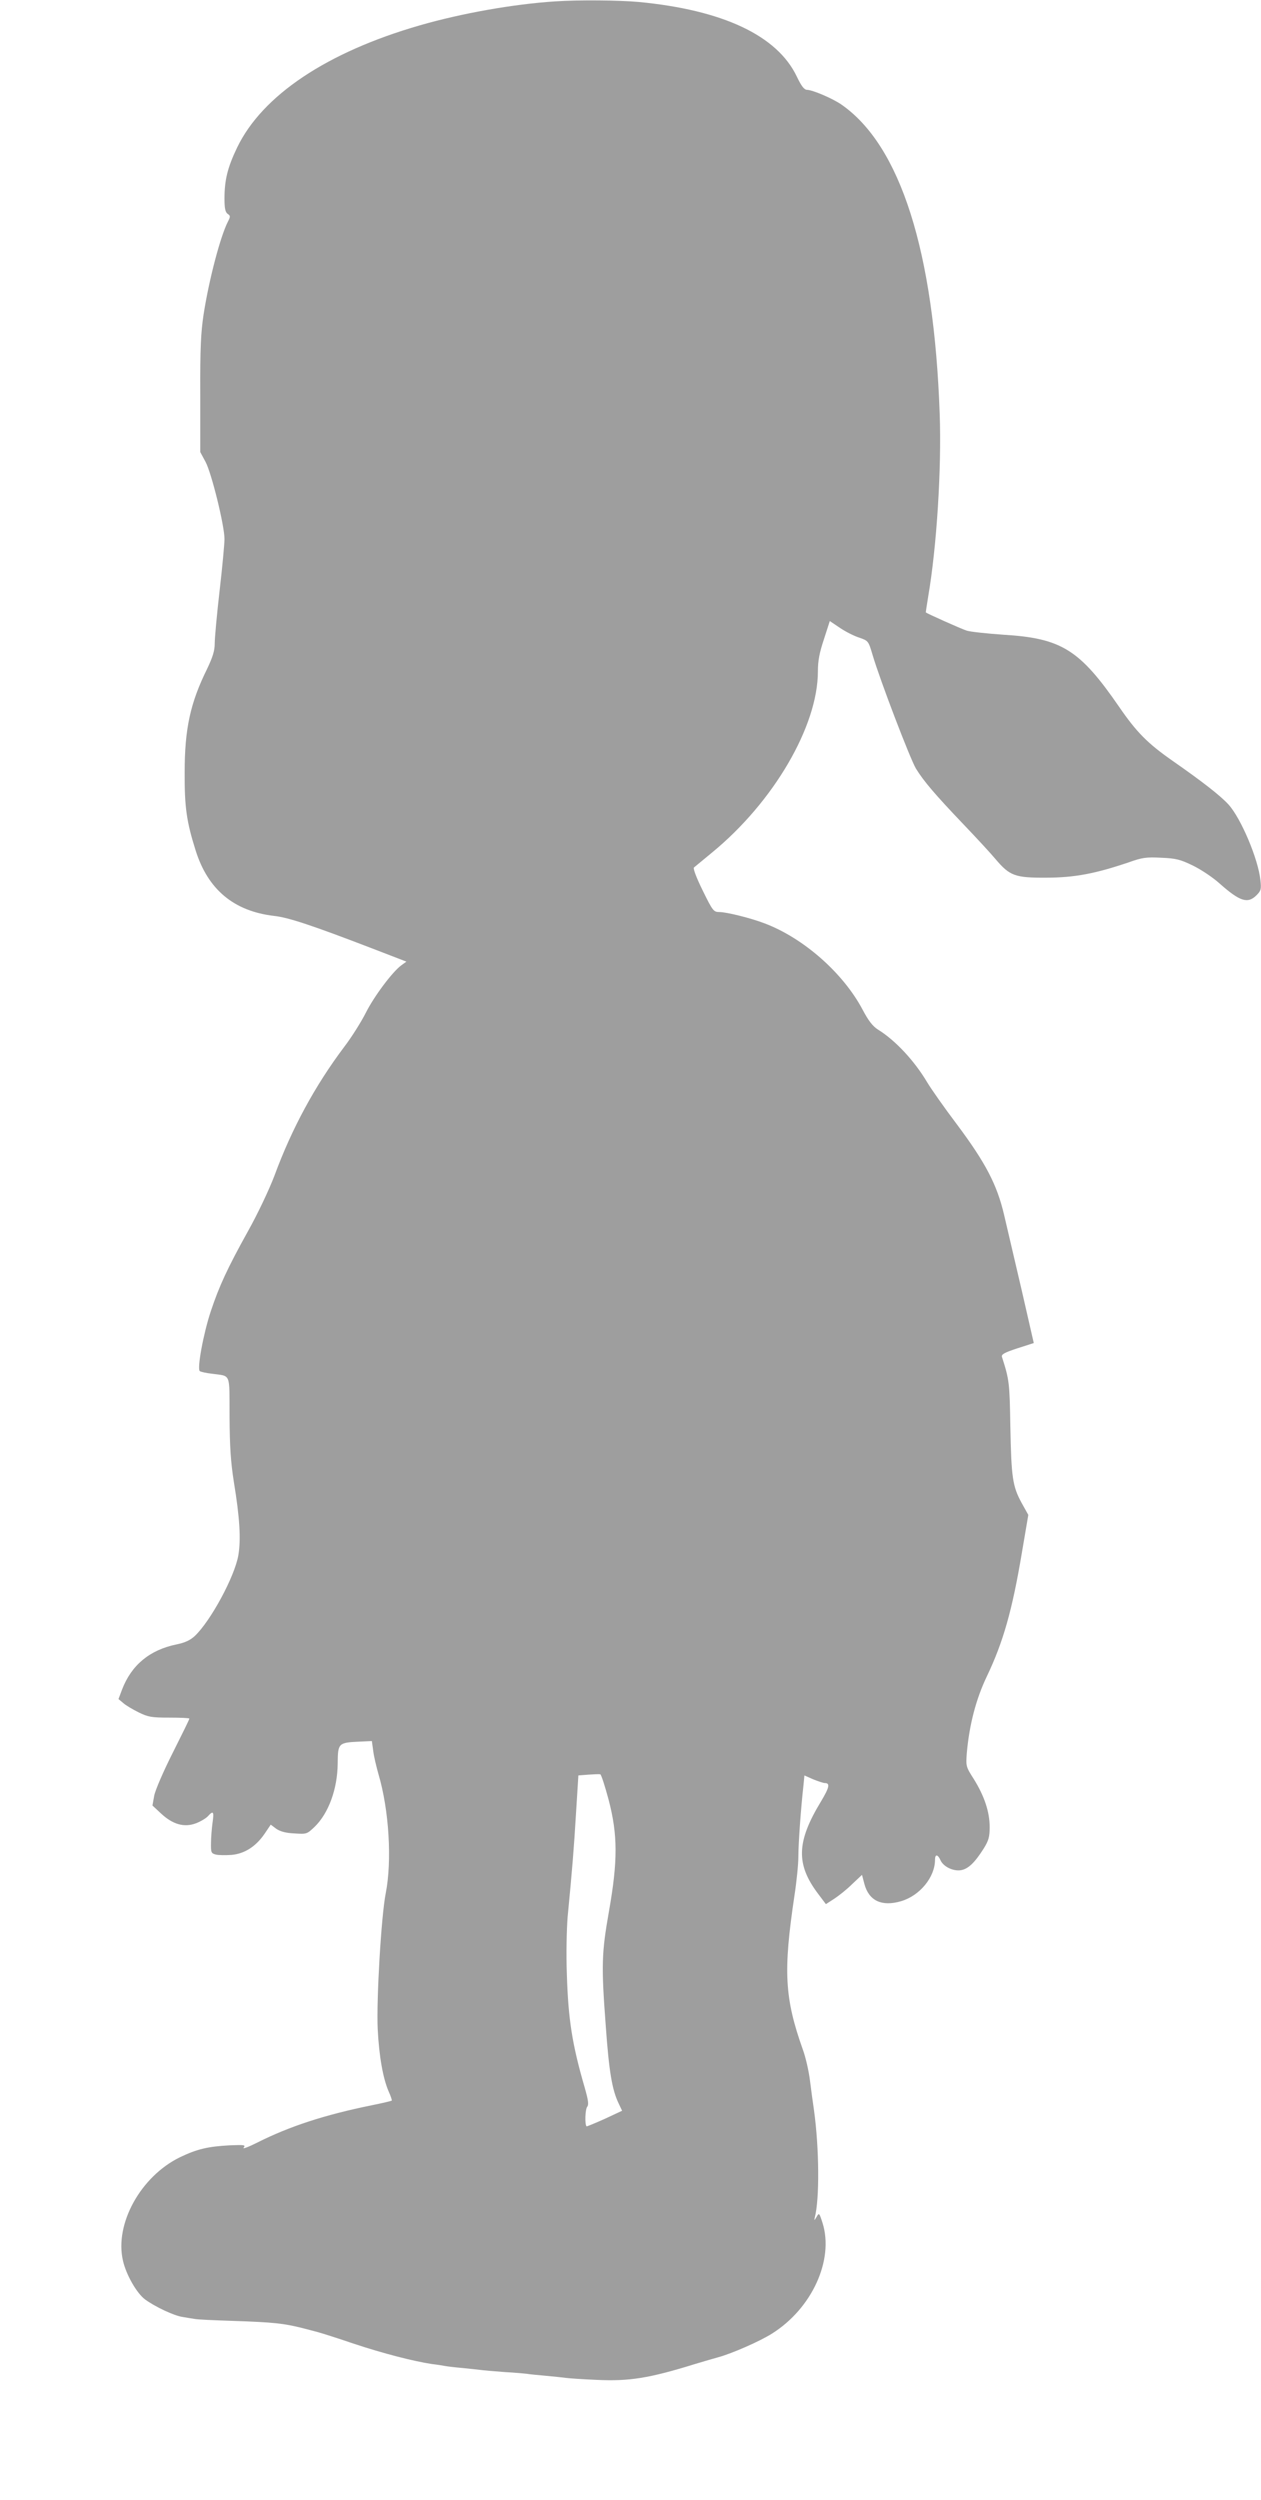 <?xml version="1.0" standalone="no"?>
<!DOCTYPE svg PUBLIC "-//W3C//DTD SVG 20010904//EN"
 "http://www.w3.org/TR/2001/REC-SVG-20010904/DTD/svg10.dtd">
<svg version="1.0" xmlns="http://www.w3.org/2000/svg"
 width="646pt" height="1280pt" viewBox="0 0 646 1280"
 preserveAspectRatio="xMidYMid meet">
<g transform="translate(0,1280) scale(0.1,-0.1)"
fill="#9e9e9e" stroke="none">
<path d="M2845 12793 c-216 -14 -480 -61 -695 -123 -475 -137 -806 -358 -935
-625 -49 -102 -65 -166 -65 -262 0 -49 4 -69 16 -78 15 -10 15 -14 1 -41 -38
-75 -96 -294 -124 -474 -14 -93 -18 -173 -17 -410 l0 -295 27 -50 c31 -58 97
-326 97 -395 0 -25 -11 -144 -25 -265 -14 -121 -25 -242 -25 -270 0 -37 -10
-69 -39 -130 -86 -174 -115 -306 -115 -530 -1 -178 10 -253 56 -399 63 -201
196 -312 403 -336 73 -8 196 -49 498 -165 l179 -69 -25 -18 c-46 -33 -140
-159 -182 -242 -23 -46 -73 -126 -112 -177 -149 -198 -268 -417 -357 -659 -27
-71 -85 -194 -136 -285 -105 -189 -147 -280 -190 -409 -38 -114 -72 -298 -56
-307 6 -4 34 -10 61 -13 100 -14 90 9 91 -219 1 -157 6 -232 22 -335 30 -182
37 -294 23 -376 -19 -109 -141 -335 -223 -413 -24 -22 -50 -34 -93 -43 -138
-28 -232 -106 -280 -232 l-18 -48 24 -20 c13 -12 49 -33 79 -48 49 -24 66 -27
158 -27 56 0 102 -2 102 -5 1 -3 -38 -81 -85 -175 -47 -93 -90 -192 -95 -220
l-9 -50 44 -41 c60 -56 119 -73 179 -50 24 9 52 26 61 36 28 31 32 24 24 -32
-4 -29 -8 -77 -8 -105 -1 -48 1 -53 24 -59 14 -4 51 -4 81 -2 67 6 125 43 170
109 l31 46 28 -21 c20 -14 49 -22 93 -24 63 -4 64 -4 104 34 72 70 117 195
118 324 1 104 3 107 110 112 l65 3 7 -50 c3 -27 16 -81 27 -120 54 -182 70
-443 37 -610 -23 -116 -48 -545 -41 -695 7 -139 27 -252 56 -319 11 -24 18
-46 16 -47 -2 -2 -48 -13 -103 -24 -241 -49 -421 -108 -584 -190 -46 -23 -79
-36 -72 -27 12 14 4 15 -71 12 -112 -6 -167 -19 -255 -61 -201 -98 -336 -341
-292 -530 16 -71 70 -166 113 -198 50 -37 149 -84 193 -90 22 -4 49 -8 61 -10
12 -3 100 -7 195 -10 211 -7 262 -13 358 -37 41 -11 82 -21 90 -24 8 -2 85
-26 170 -55 153 -51 310 -91 403 -105 27 -3 57 -8 67 -10 11 -2 50 -7 87 -10
37 -4 79 -8 93 -10 14 -2 70 -7 125 -11 55 -3 107 -8 115 -9 8 -2 51 -6 95
-10 44 -4 91 -9 105 -11 14 -2 84 -7 156 -10 166 -8 269 8 504 81 47 14 101
30 120 35 67 18 212 81 275 121 205 129 318 377 259 566 -17 53 -18 54 -31 31
-11 -19 -13 -19 -9 -3 25 94 23 355 -4 550 -6 39 -15 108 -21 155 -6 47 -22
117 -36 155 -94 265 -101 401 -43 789 11 71 20 161 20 200 0 67 13 249 26 363
l5 52 45 -20 c25 -10 52 -19 59 -19 29 0 24 -22 -19 -94 -126 -207 -129 -322
-15 -473 l40 -53 42 27 c23 15 65 48 92 75 l51 48 12 -46 c23 -87 89 -118 188
-89 96 28 174 123 174 212 0 30 14 29 28 -2 15 -34 67 -58 106 -51 37 7 70 39
115 110 26 42 31 60 31 111 0 77 -27 158 -81 245 -41 64 -41 66 -36 135 13
144 47 275 102 390 84 176 130 336 180 634 l33 194 -34 61 c-47 86 -53 131
-58 391 -4 226 -5 238 -43 357 -4 13 12 22 79 44 l84 27 -62 271 c-35 149 -75
322 -90 385 -36 154 -94 266 -242 464 -65 86 -133 183 -152 215 -66 111 -163
215 -252 270 -27 17 -49 45 -80 104 -99 186 -302 365 -501 440 -70 27 -195 58
-232 58 -29 0 -34 6 -85 110 -33 67 -50 113 -45 118 6 5 47 39 92 76 315 258
543 647 543 928 0 55 8 96 31 165 l30 93 52 -35 c28 -19 73 -42 99 -50 46 -16
47 -17 68 -88 39 -132 192 -531 222 -582 40 -65 97 -132 243 -285 66 -69 140
-149 165 -179 73 -86 100 -96 260 -95 145 0 253 21 424 79 67 24 89 27 165 23
75 -3 98 -9 162 -40 41 -20 103 -61 137 -92 104 -92 144 -105 189 -60 23 23
25 31 20 77 -11 108 -99 316 -163 387 -42 46 -133 117 -288 225 -126 88 -183
145 -273 276 -202 293 -295 351 -593 369 -85 6 -170 15 -188 21 -28 9 -202 87
-209 93 -1 0 5 37 12 81 44 256 69 657 59 935 -29 834 -201 1375 -504 1585
-45 31 -146 74 -175 75 -15 0 -29 18 -53 68 -100 210 -379 341 -810 382 -99 9
-309 11 -427 3z m273 -9209 c47 -179 47 -313 2 -569 -38 -215 -40 -278 -17
-585 17 -240 33 -331 66 -400 l18 -38 -90 -42 c-49 -22 -91 -39 -92 -38 -10
10 -7 88 3 100 9 12 6 33 -13 100 -64 220 -84 349 -91 578 -4 104 -1 233 4
295 23 238 32 347 43 532 l12 192 51 4 c28 2 55 3 61 2 5 -1 24 -60 43 -131z"/>
</g>
</svg>
